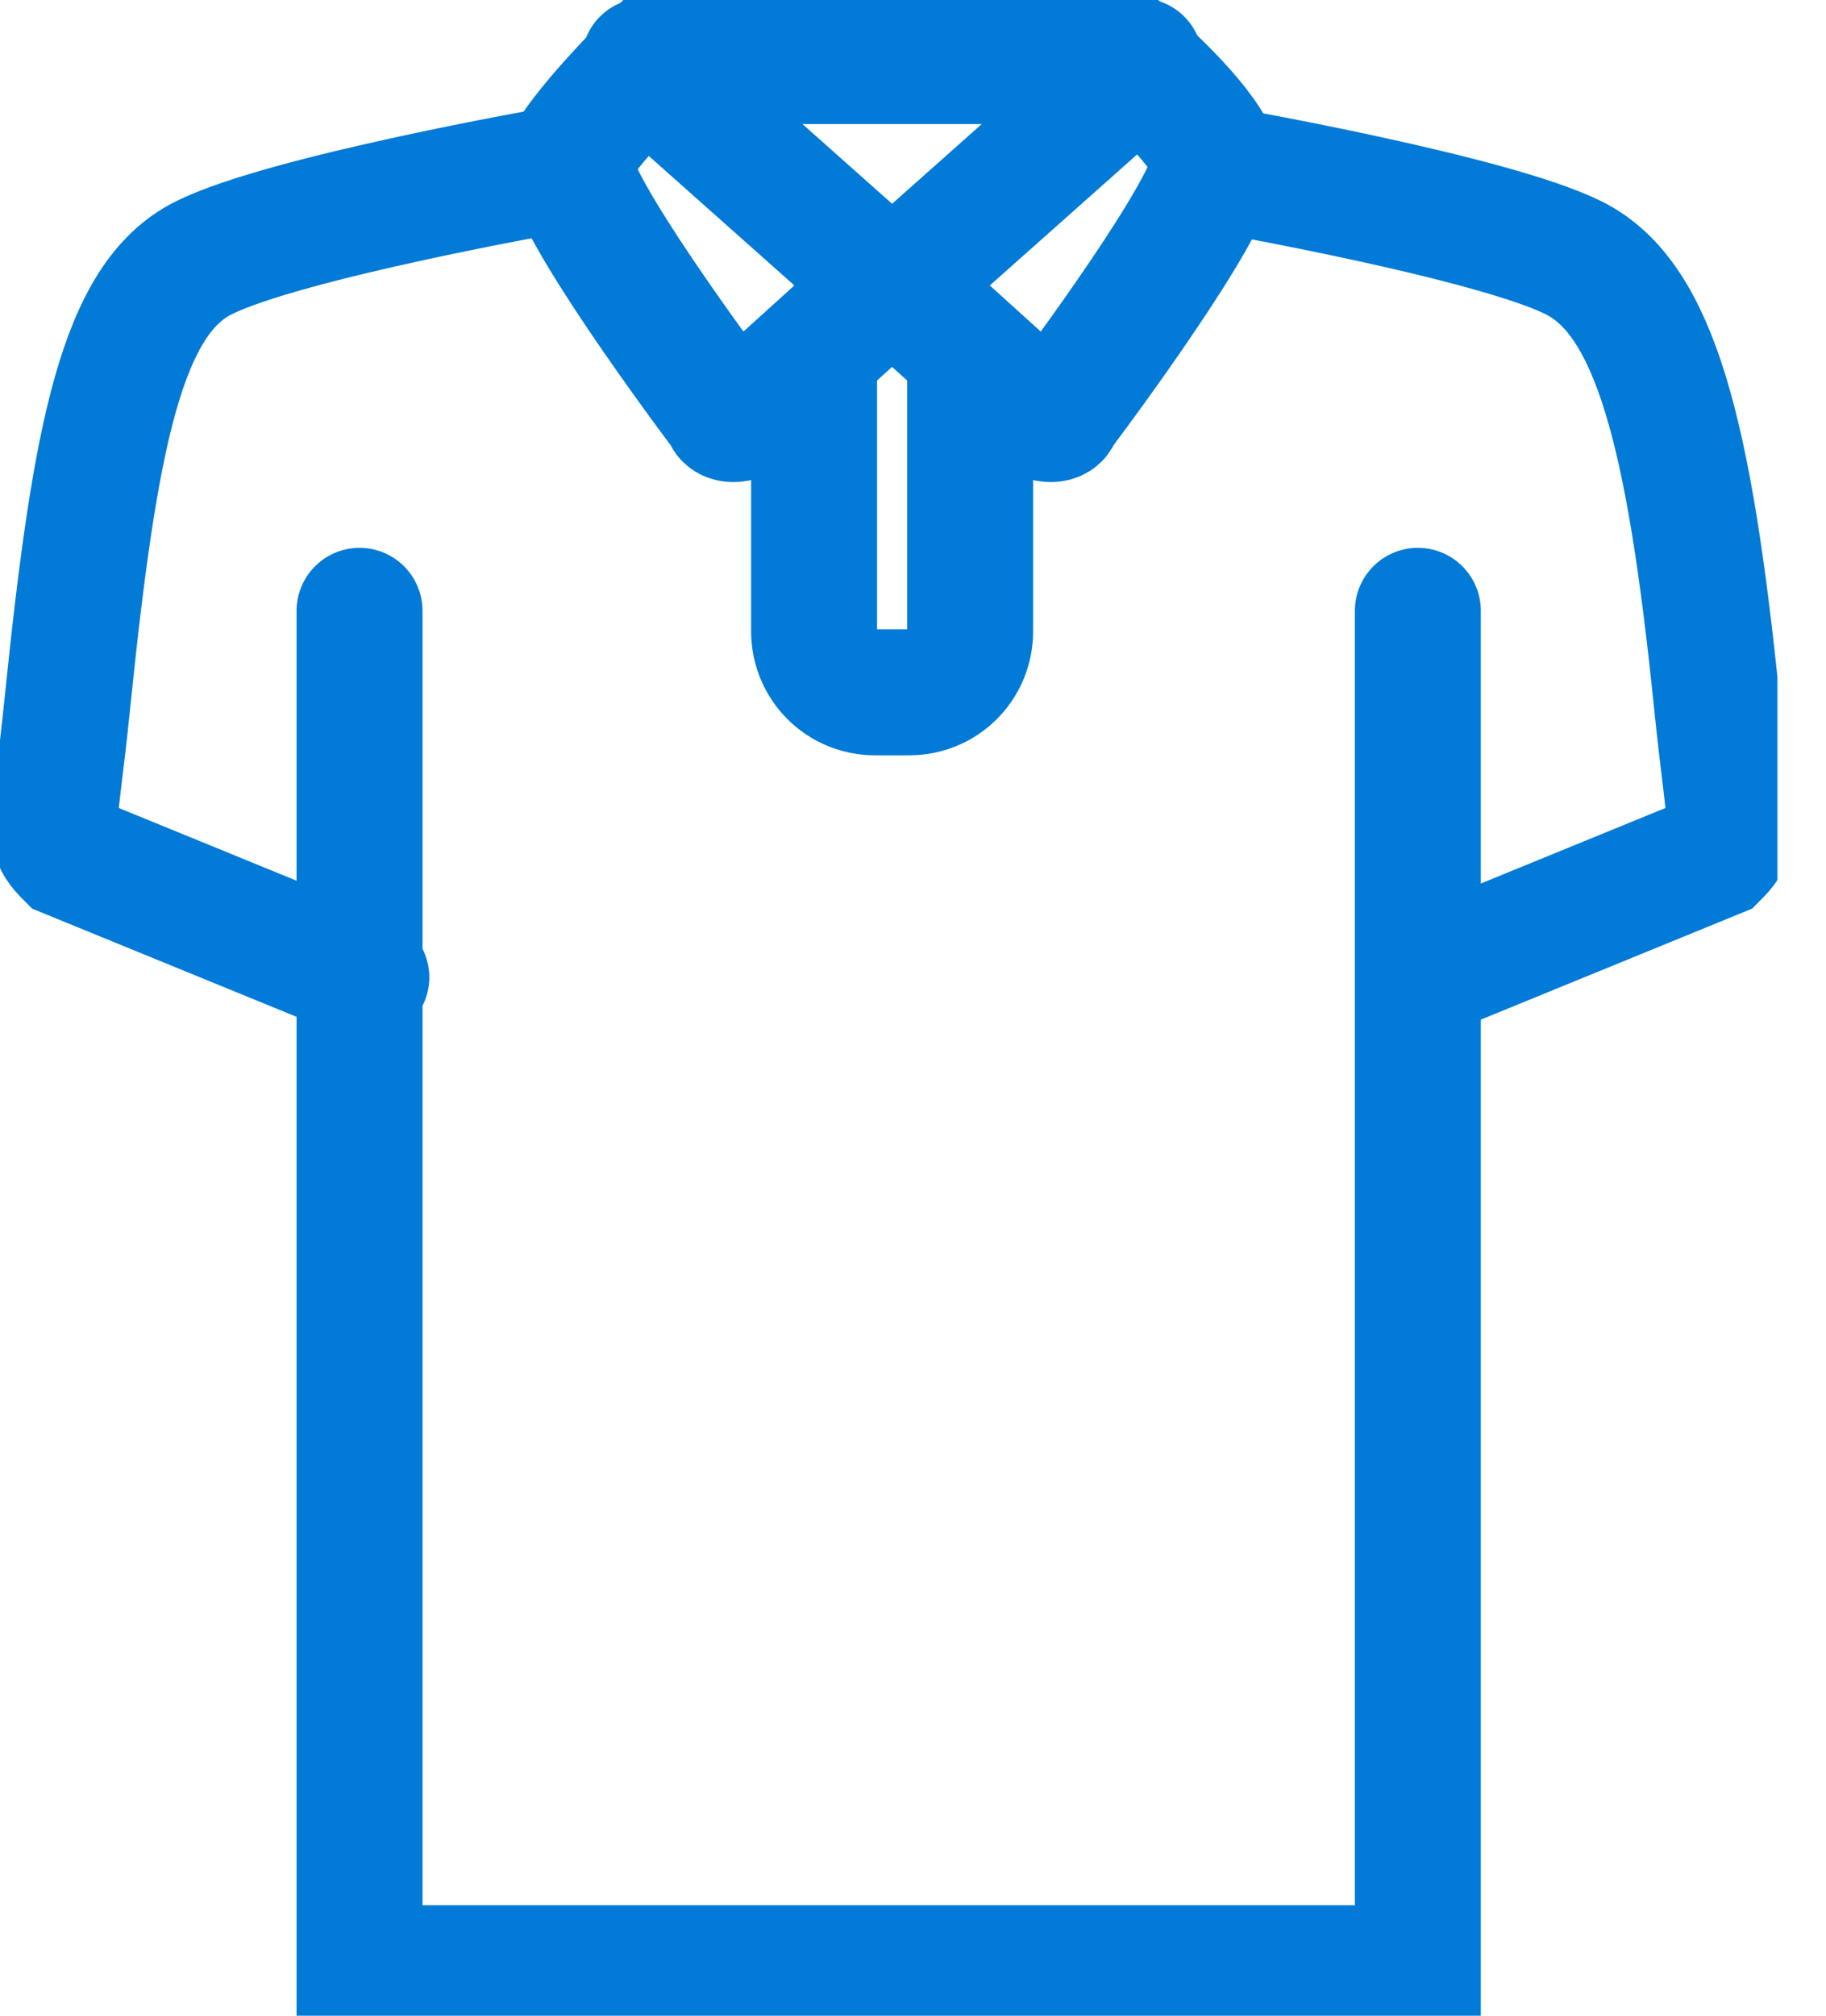 <svg fill="none" height="32" viewBox="0 0 29 32" width="29" xmlns="http://www.w3.org/2000/svg" xmlns:xlink="http://www.w3.org/1999/xlink"><clipPath id="a"><path d="m0 0h28.229v32h-28.229z"/></clipPath><g clip-path="url(#a)" stroke="#027ad7" stroke-linecap="round" stroke-miterlimit="10" stroke-width="2"><path d="m8.835 2.694s-4.31.754-5.603 1.401c-1.293.646-1.724 2.801-2.155 7.003-.108 1.077-.215 1.724-.215 2.047 0 .215.108.323.215.431l4.741 1.939"/><path d="m19.394 2.694s4.31.754 5.603 1.401c1.293.646 1.832 2.801 2.263 7.003.108 1.077.215 1.724.215 2.047 0 .215-.108.323-.215.431l-4.741 1.939"/><path d="m5.71 9.697v21.549h16.808v-21.549"/><path d="m14.114 4.525-2.263 2.047c-.108.108-.323.108-.323 0-.646-.862-2.694-3.663-2.478-4.094.323-.539 1.185-1.401 1.185-1.401z"/><path d="m14.222 4.525 2.263 2.047c.108.108.323.108.323 0 .646-.862 2.694-3.663 2.478-4.094-.215-.539-1.185-1.401-1.185-1.401z"/><path d="m10.236.97h7.865"/><path d="m12.929 5.603v4.418c0 .539.431.97.97.97h.539c.539 0 .97-.431.97-.97v-4.31"/></g></svg>